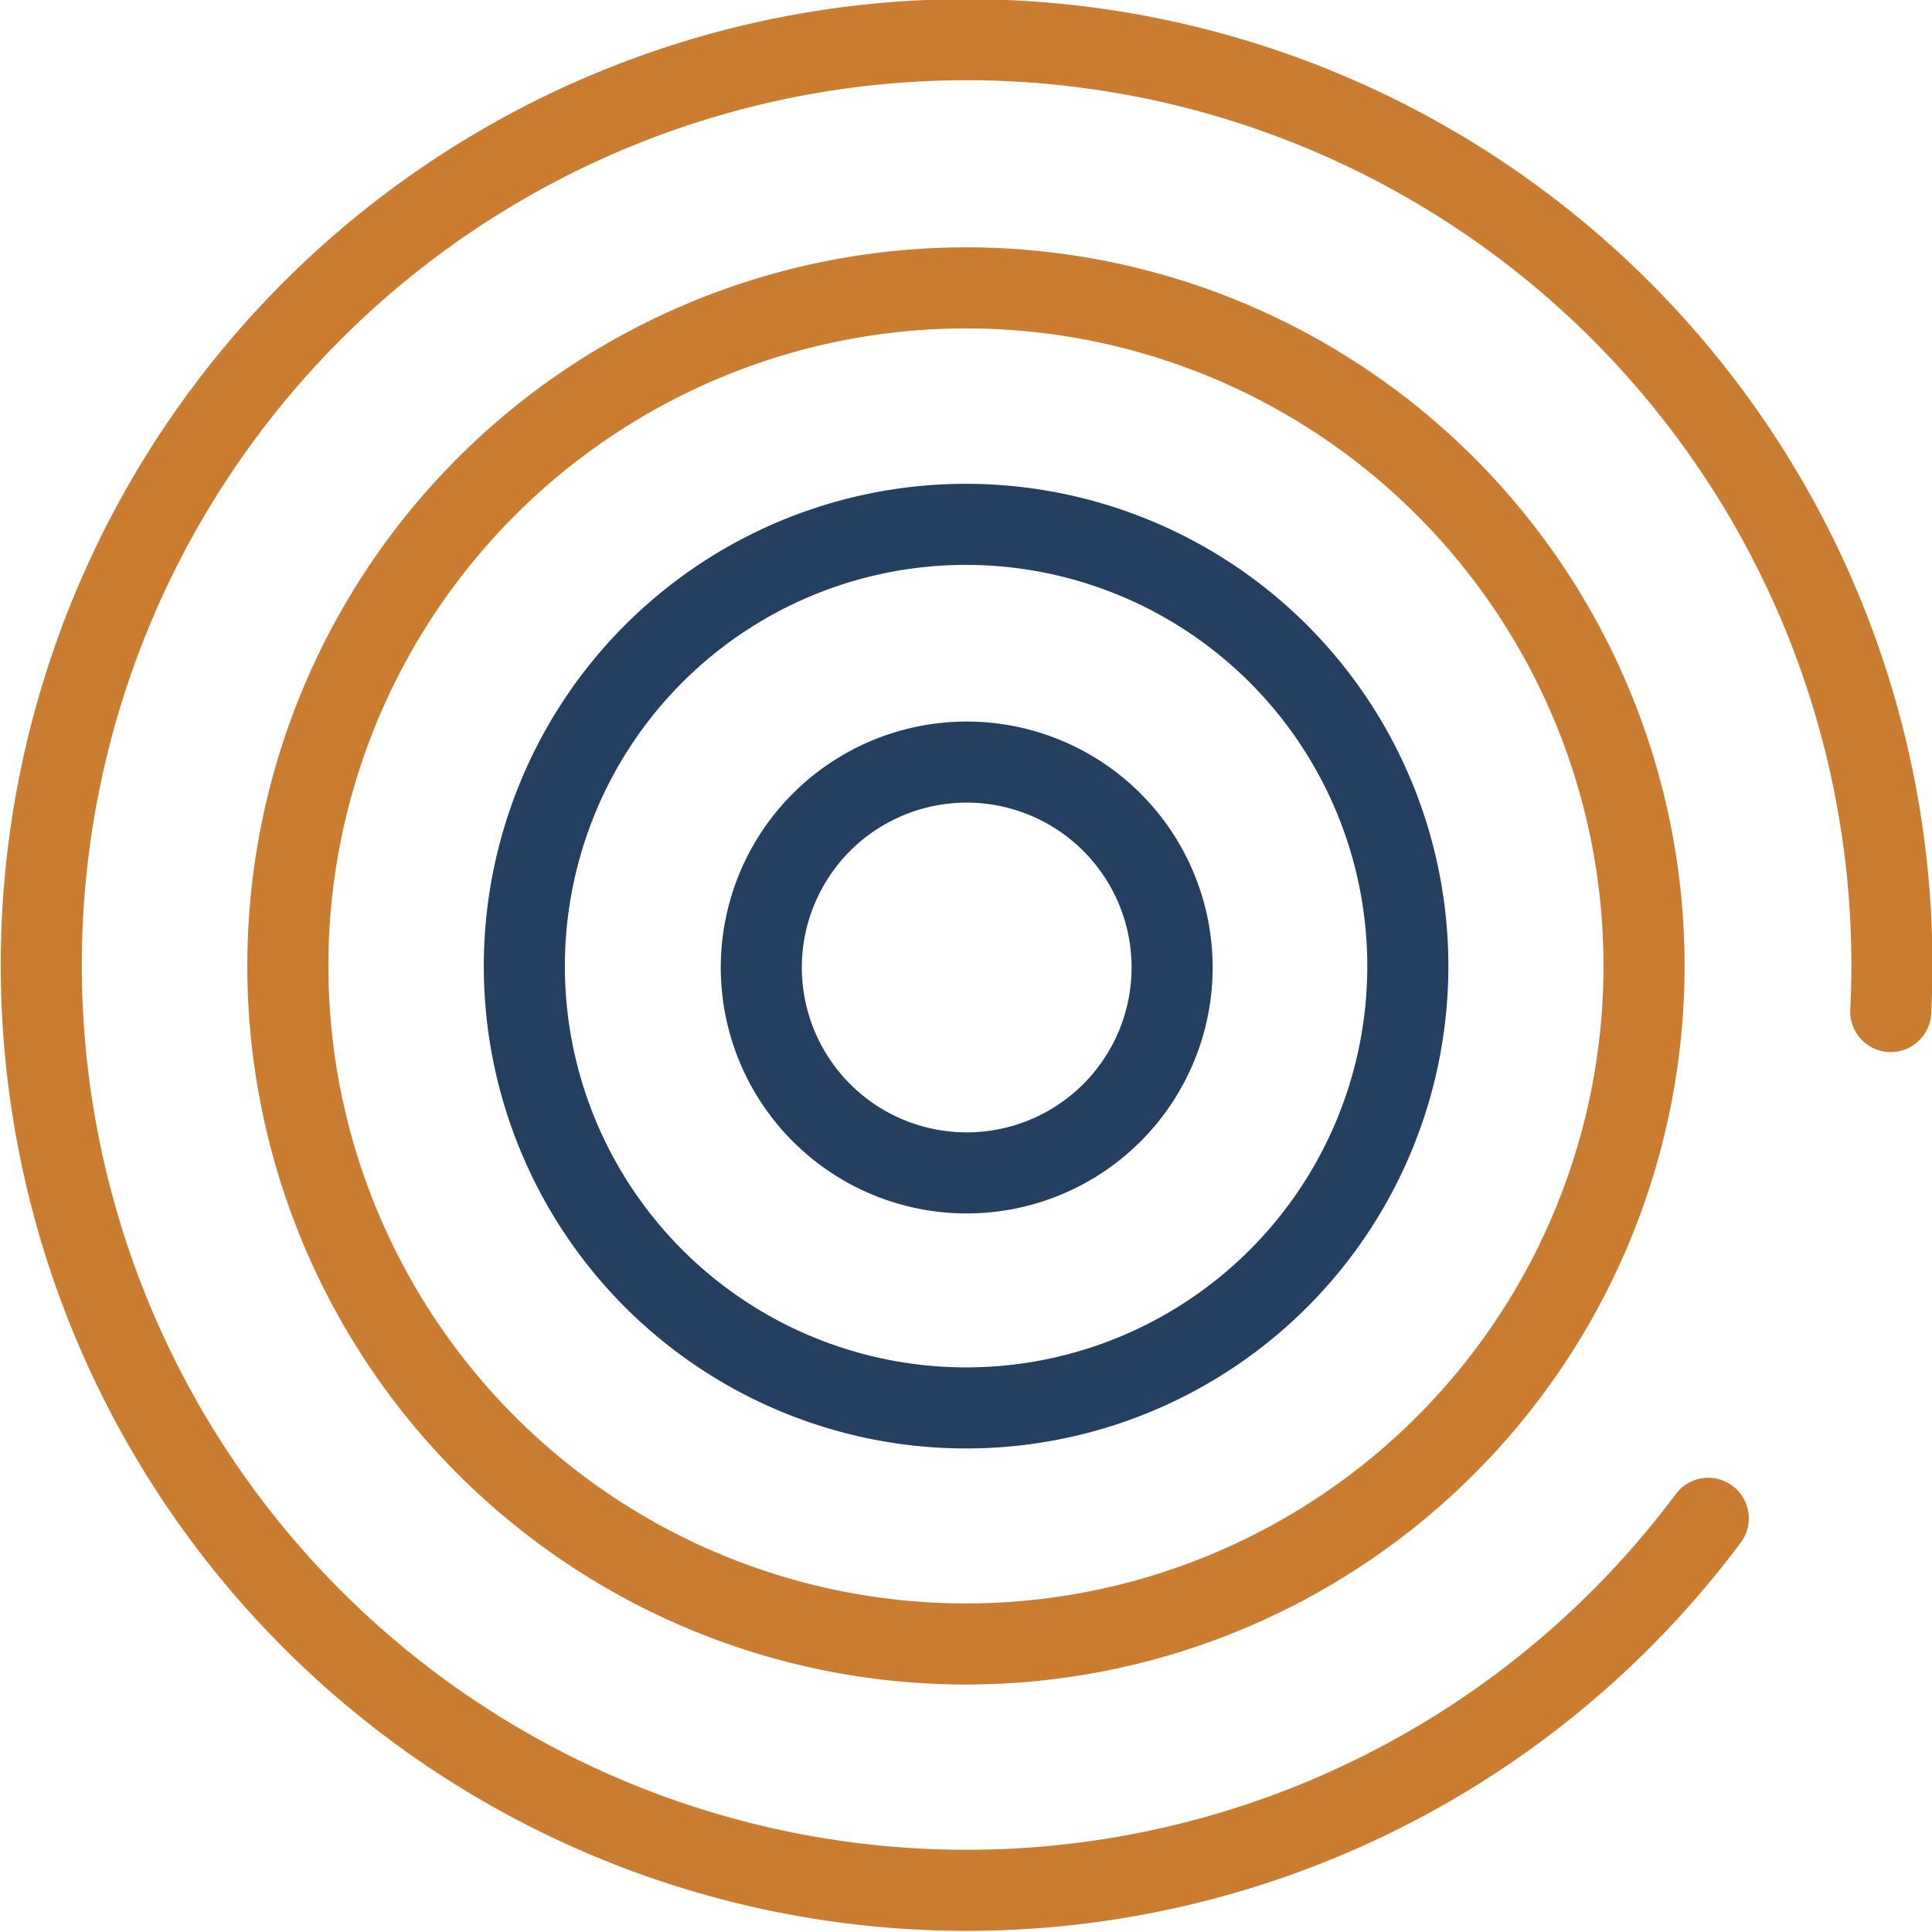 <svg xmlns="http://www.w3.org/2000/svg" viewBox="0 0 67.44 67.44"><defs><style>.cls-1,.cls-2,.cls-3{fill:none;fill-rule:evenodd;}.cls-1{stroke:#243f5f;}.cls-1,.cls-3{stroke-linecap:round;stroke-linejoin:round;stroke-width:2.83px;}.cls-3{stroke:#ca7d31;}</style></defs><title>evento_alvo</title><g id="Camada_2" data-name="Camada 2"><g id="Camada_1-2" data-name="Camada 1"><path class="cls-1" d="M36.1,27A7.17,7.17,0,1,1,27,31.34,7.17,7.17,0,0,1,36.1,27Z"/><path class="cls-2" d="M36.1,27A7.17,7.17,0,1,1,27,31.34,7.17,7.17,0,0,1,36.1,27Z"/><path class="cls-1" d="M38.84,19.18A15.42,15.42,0,1,1,19.18,28.6,15.41,15.41,0,0,1,38.84,19.18Z"/><path class="cls-3" d="M41.58,11.39A23.67,23.67,0,1,1,11.39,25.86,23.68,23.68,0,0,1,41.58,11.39Z"/><path class="cls-3" d="M59.63,53A32.3,32.3,0,1,1,66,35.31"/></g></g></svg>